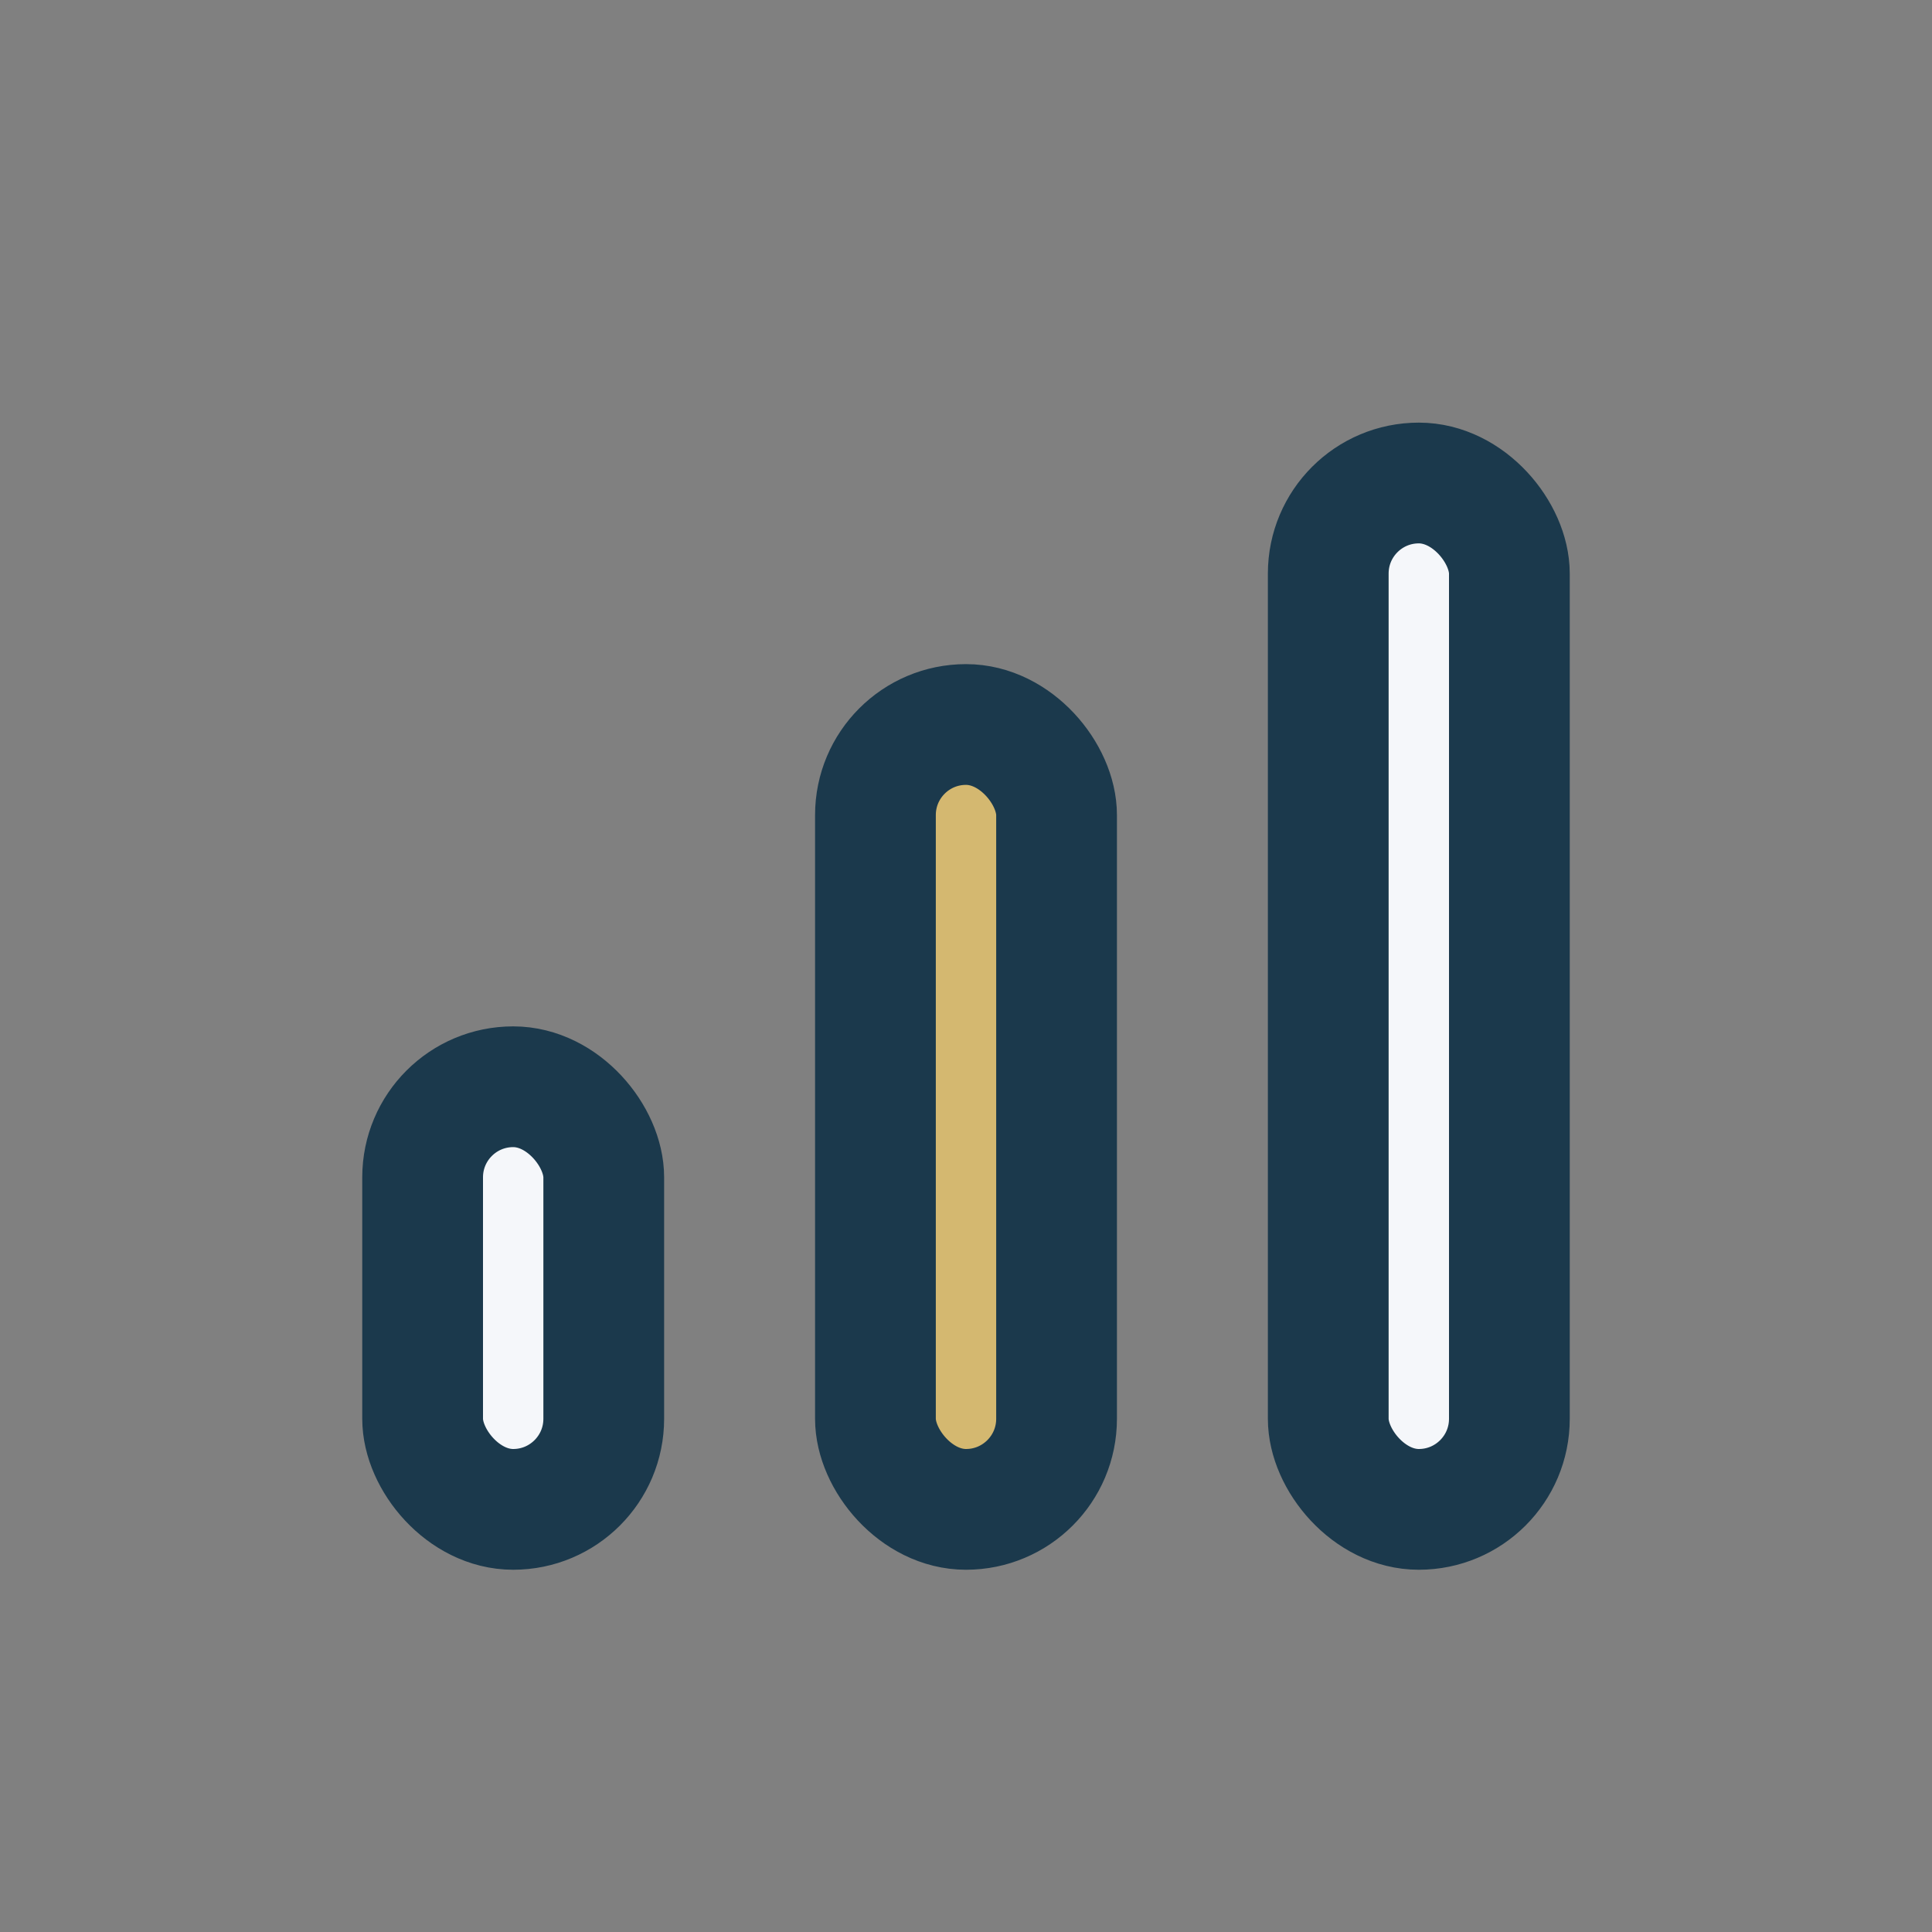 <?xml version="1.0" encoding="UTF-8"?>
<svg xmlns="http://www.w3.org/2000/svg" width="32" height="32" viewBox="0 0 32 32"><rect x="0" y="0" width="32" height="32" fill="#808080" stroke="none"/><g stroke="#1B394C" stroke-width="2" fill="none"><rect x="7" y="18" width="3" height="7" rx="1.5" fill="#F5F7FA"/><rect x="14.5" y="12" width="3" height="13" rx="1.5" fill="#D4B870"/><rect x="22" y="8" width="3" height="17" rx="1.5" fill="#F5F7FA"/></g></svg>